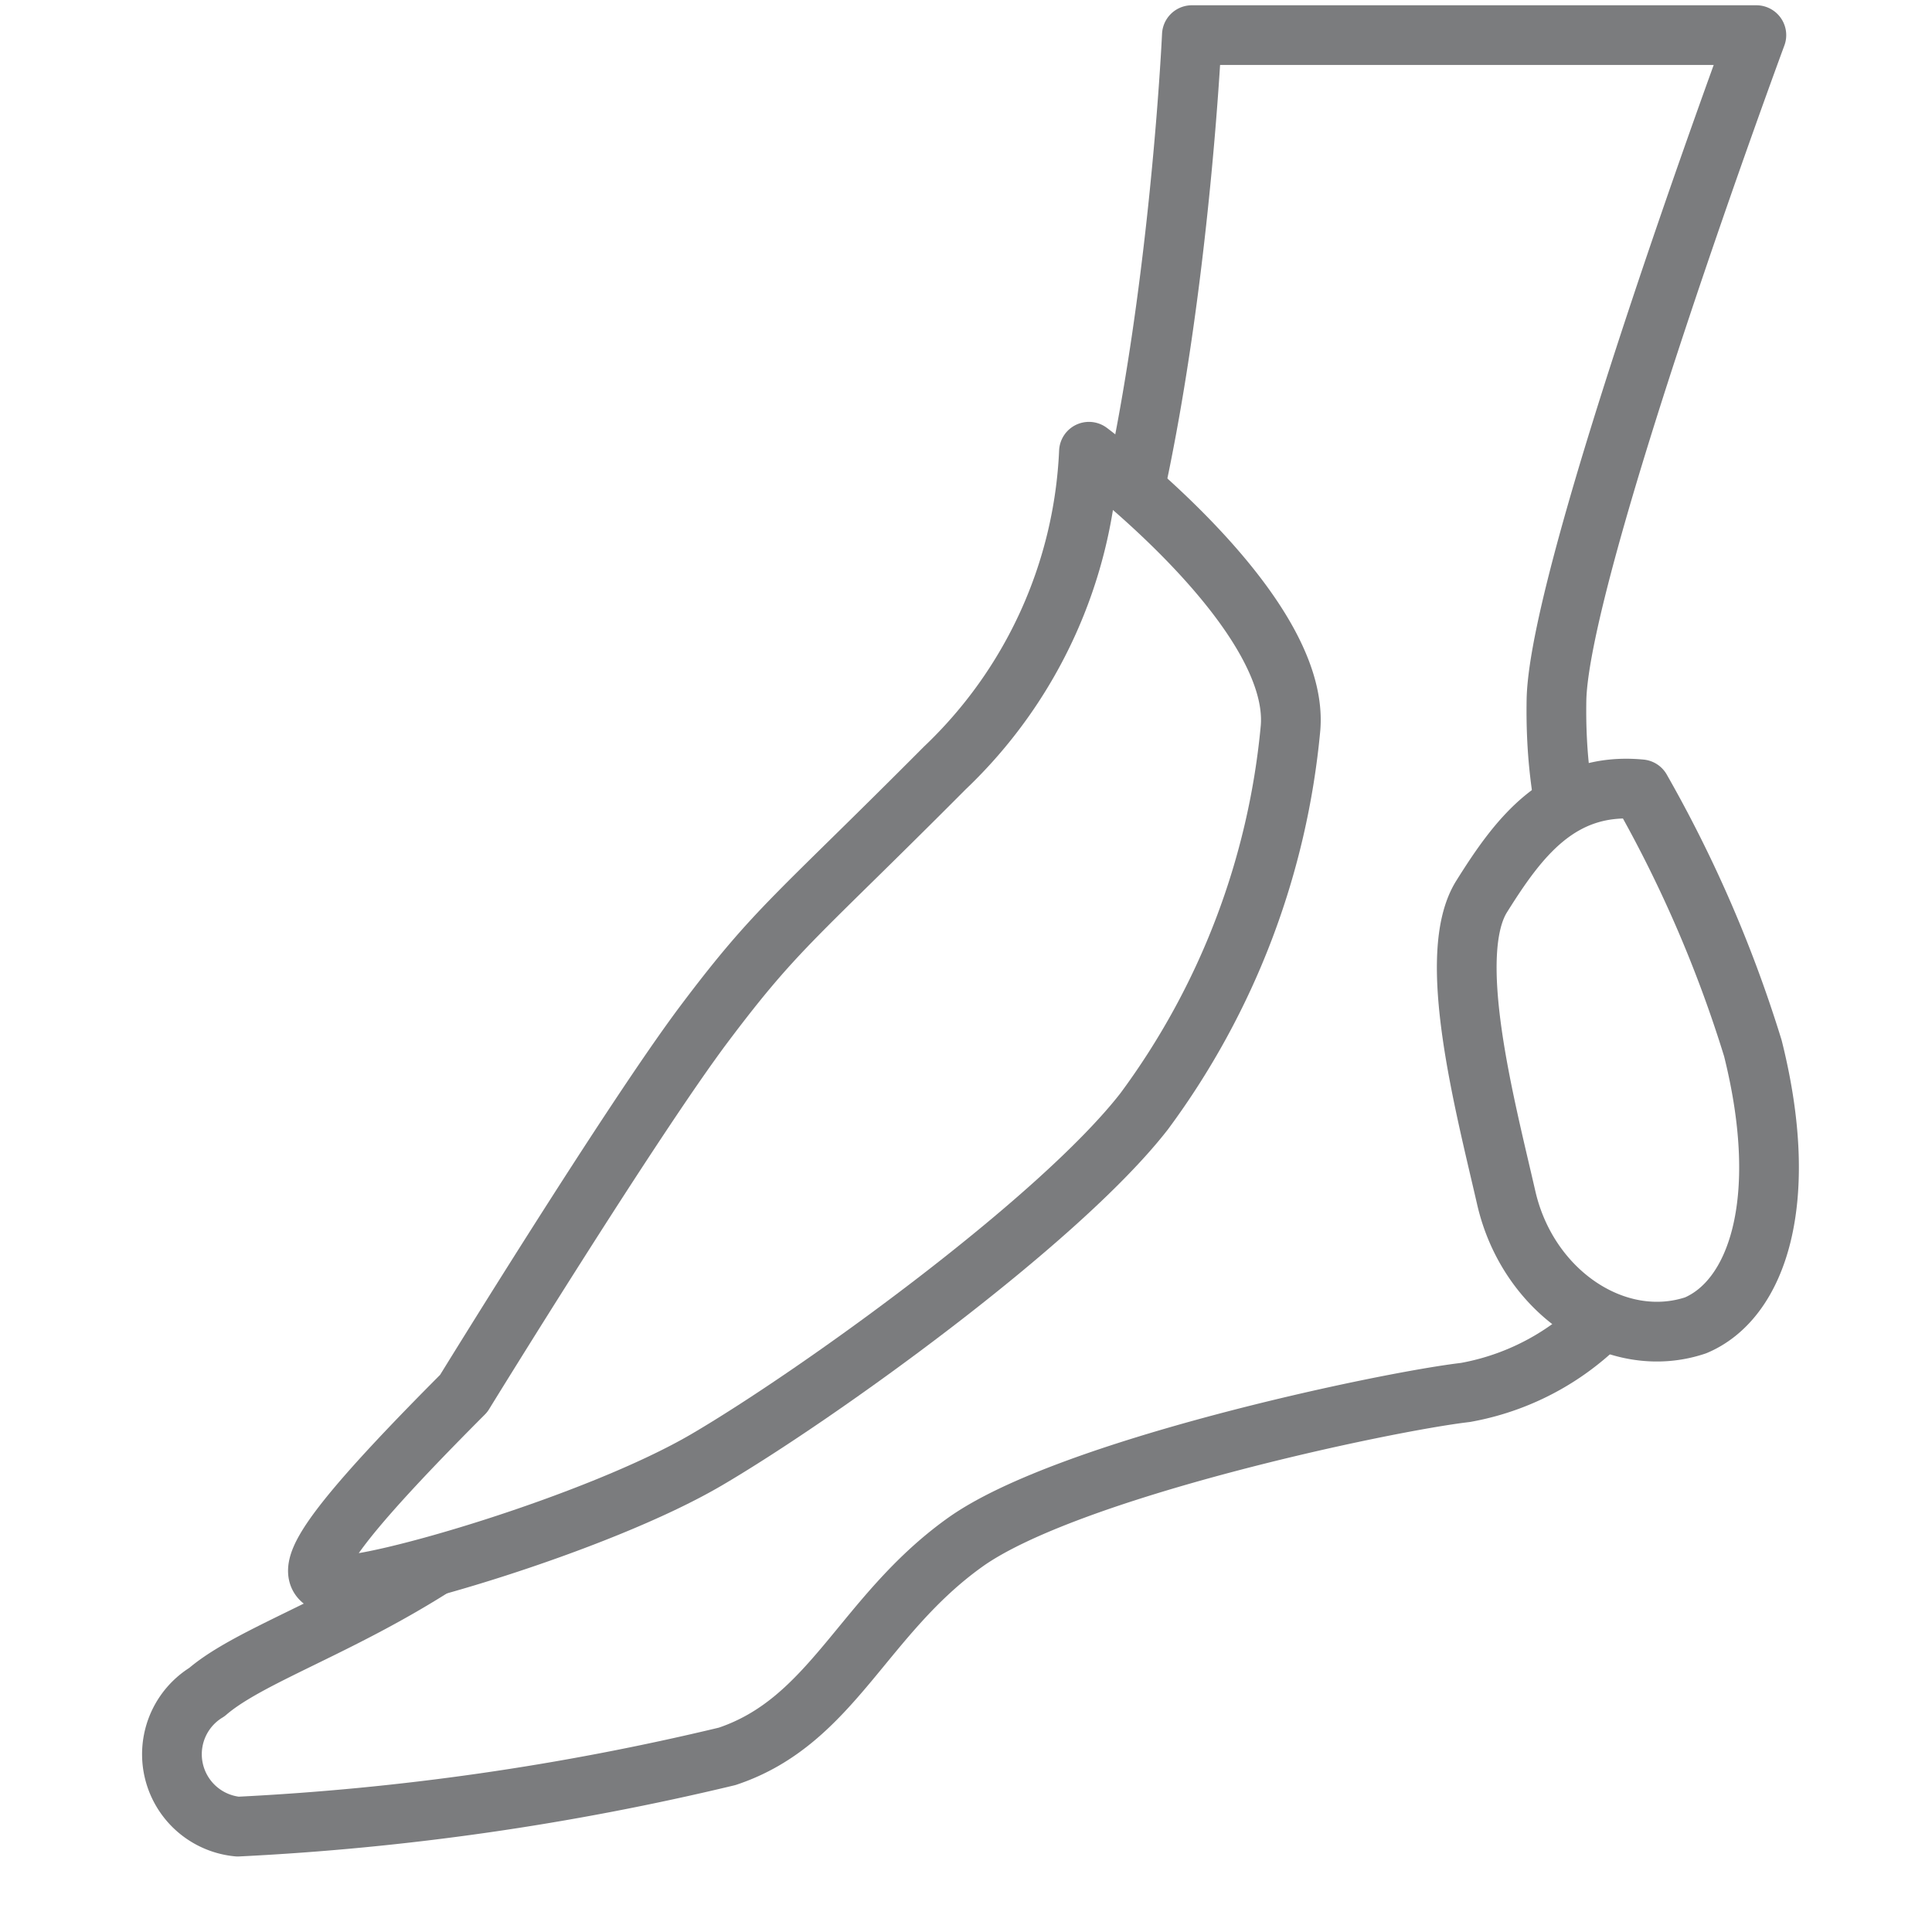 <svg id="Слой_1" data-name="Слой 1" xmlns="http://www.w3.org/2000/svg" viewBox="0 0 55 55"><defs><style>.cls-1,.cls-3{fill:#fff;}.cls-2{fill:none;}.cls-2,.cls-3{stroke:#7b7c7e;stroke-linecap:round;stroke-linejoin:round;stroke-width:1.7px;}</style></defs><title>06</title><rect class="cls-1" width="55" height="55"/><path class="cls-2" d="M33.93,1S33.2,17,29.3,21.62s-4.38,4.9-6.21,7.81-6,11.08-6,11.08c-4.27,5-9.37,6.08-11.2,7.66A2.07,2.07,0,0,0,6.77,52,75.49,75.49,0,0,0,20.7,50c3-1,3.85-4,6.77-6.09s11.94-4,14.25-4.27a7.29,7.29,0,0,0,6-7.18c0-4.39-3.53-6-3.41-12.55C44.4,16.14,50,1,50,1Z"/><path class="cls-3" d="M31,12.86a13.22,13.22,0,0,1-4.1,9c-4.27,4.29-4.77,4.52-6.84,7.27s-6.86,10.54-6.86,10.54C8.55,44.33,8.59,45,9.6,45.12S17,43.38,20.11,41.56s10-6.76,12.46-9.92a21.69,21.69,0,0,0,4.17-10.93C37,17.34,31,12.86,31,12.86Z"/><path class="cls-3" d="M46.71,22.47a36.65,36.65,0,0,1,3.19,7.37C51,34.23,50,37,48.27,37.73c-2.24.75-4.77-.93-5.39-3.63s-1.74-6.92-.7-8.58S44.4,22.25,46.71,22.47Z"/></svg>